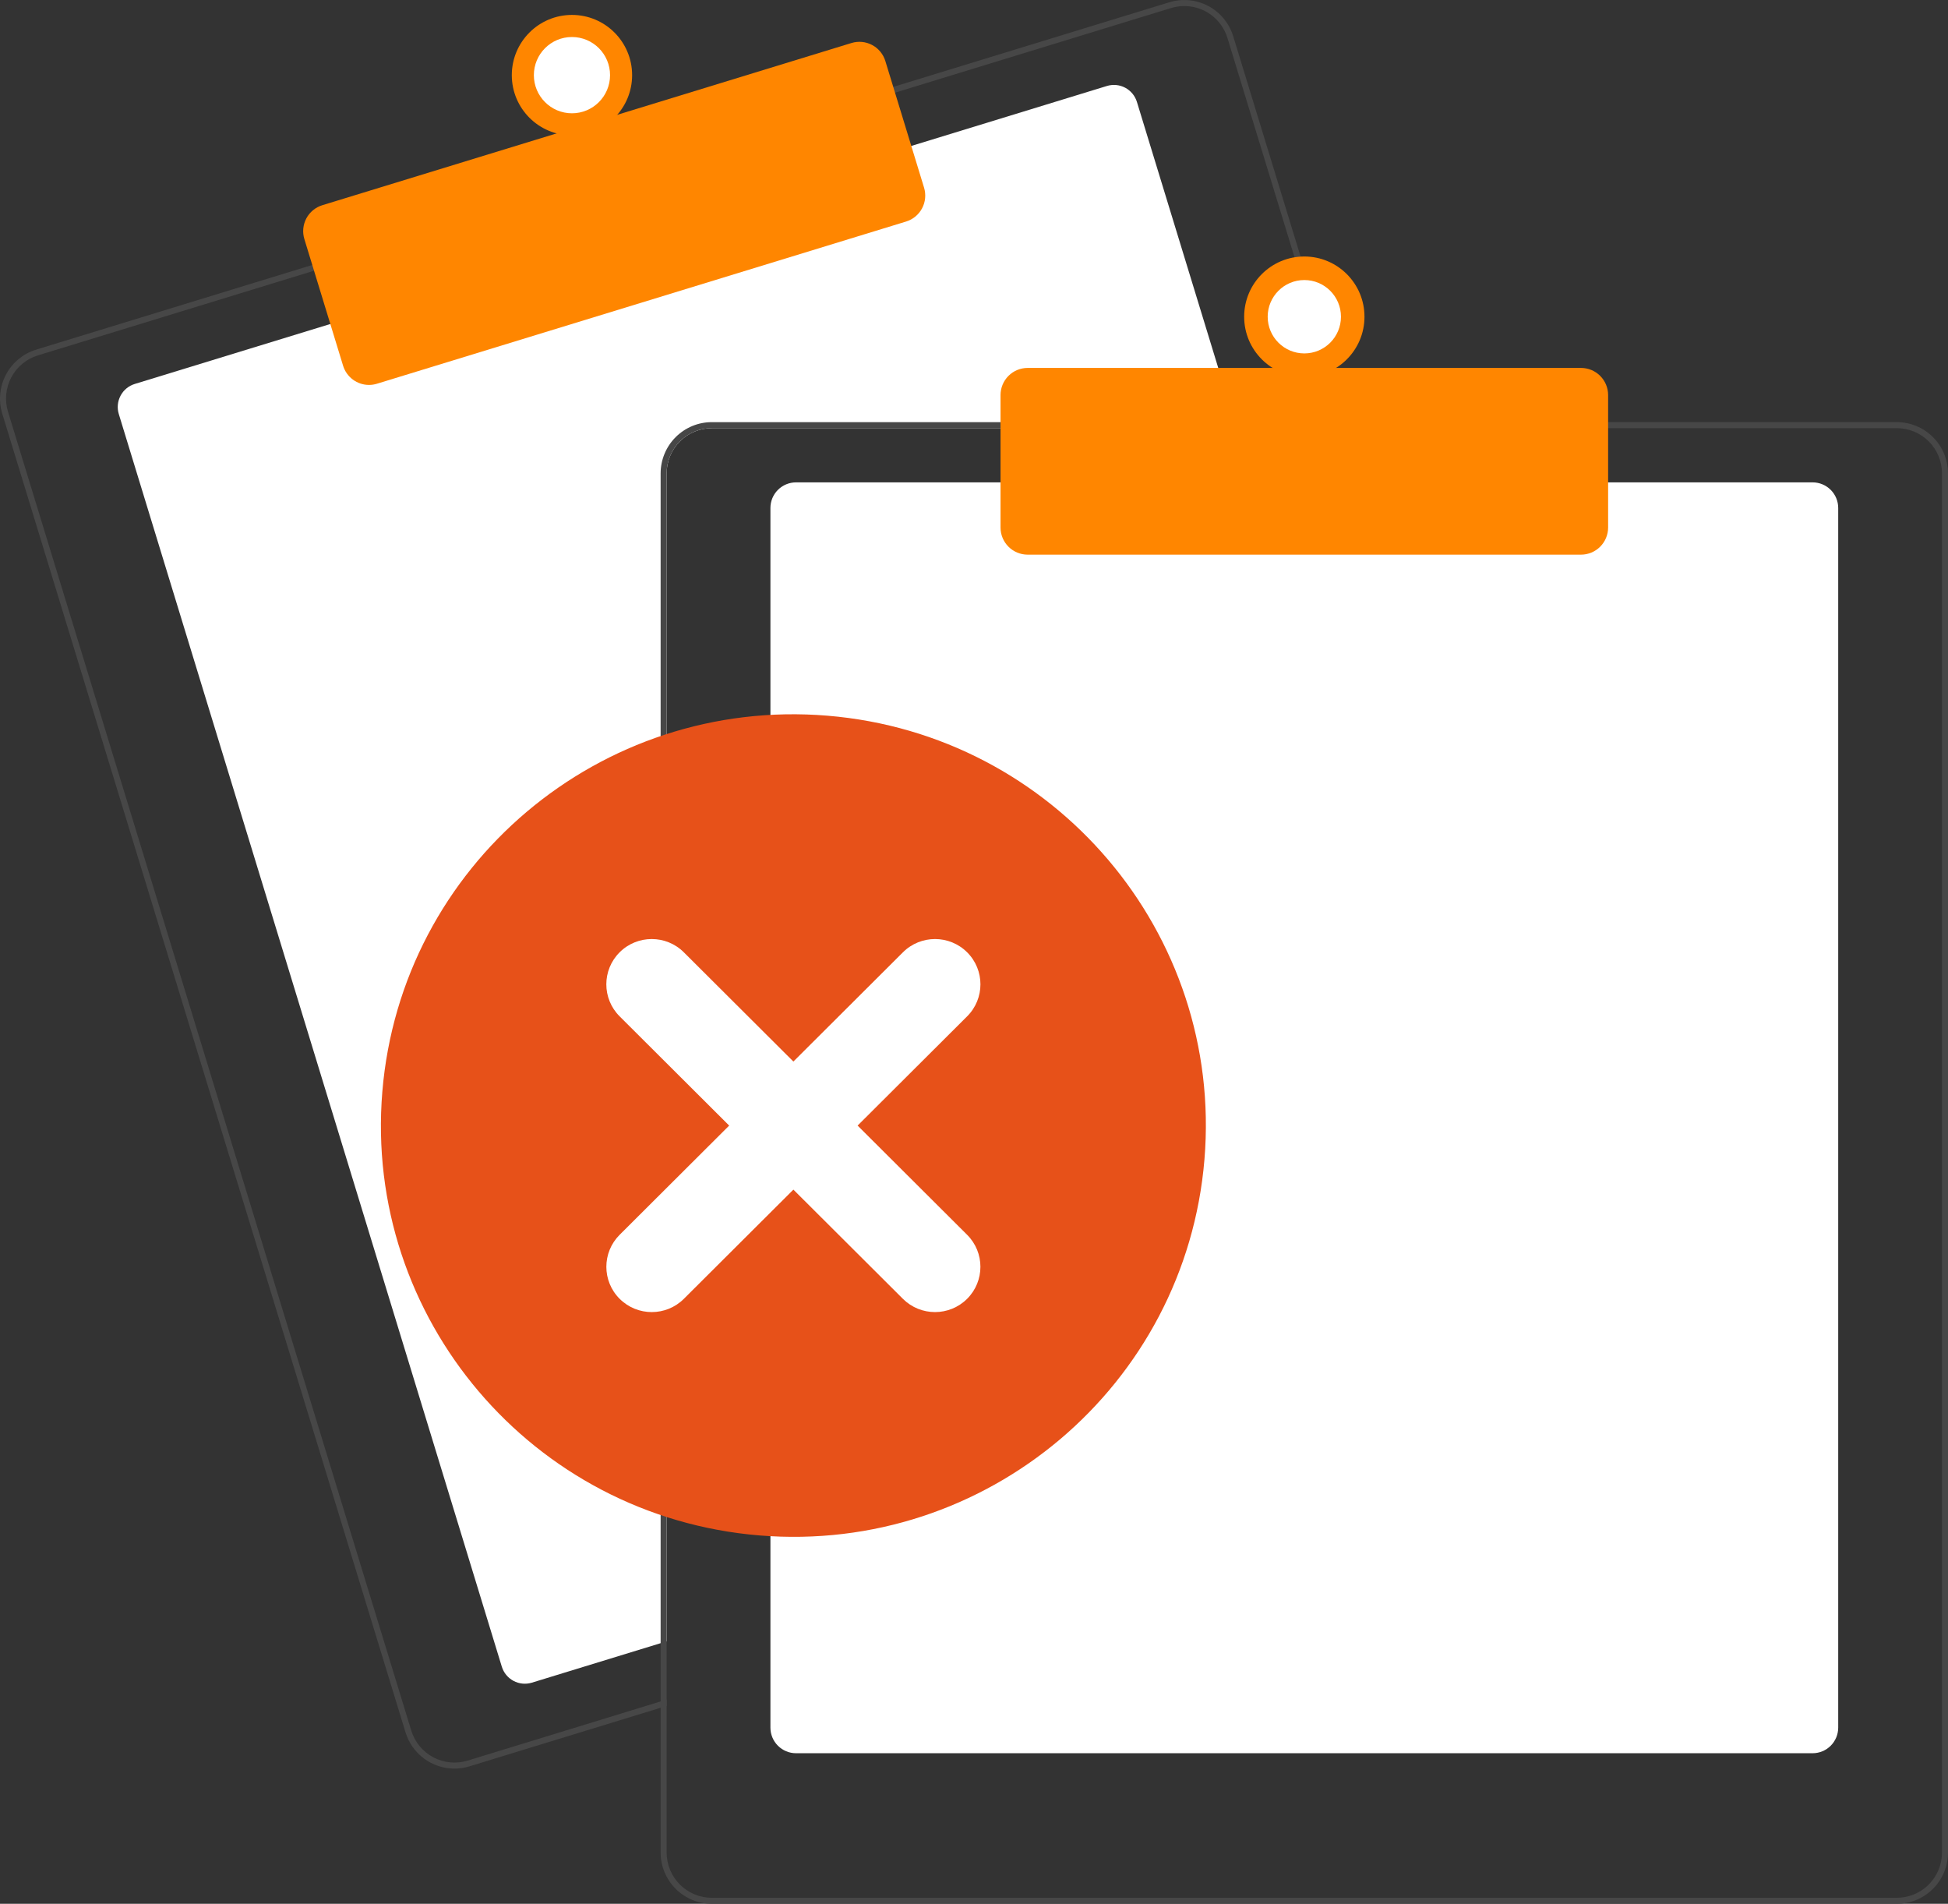 <svg width="262" height="256" viewBox="0 0 262 256" fill="none" xmlns="http://www.w3.org/2000/svg">
<rect x="0" y="0" width="262" height="256" fill="#333333" stroke="none"/>
<g clip-path="url(#clip0_1520_6209)">
<path d="M166.327 57.573H95.73C94.121 57.575 92.579 58.216 91.441 59.355C90.303 60.493 89.663 62.037 89.662 63.648V220.708L88.853 220.955L71.534 226.264C70.713 226.515 69.826 226.429 69.069 226.026C68.311 225.623 67.744 224.935 67.492 224.114L15.977 55.674C15.726 54.853 15.812 53.965 16.215 53.206C16.617 52.448 17.305 51.88 18.125 51.629L44.813 43.449L122.183 19.743L148.871 11.563C149.277 11.438 149.704 11.394 150.127 11.434C150.55 11.474 150.961 11.598 151.337 11.797C151.712 11.996 152.044 12.268 152.315 12.596C152.585 12.924 152.788 13.302 152.913 13.709L166.081 56.764L166.327 57.573Z" fill="white"/>
<path d="M181.733 56.764L165.863 4.873C165.599 4.009 165.167 3.205 164.592 2.507C164.018 1.81 163.312 1.232 162.514 0.808C161.716 0.384 160.843 0.121 159.944 0.035C159.045 -0.051 158.138 0.041 157.274 0.305L119.752 11.802L42.387 35.512L4.865 47.013C3.122 47.548 1.662 48.755 0.807 50.366C-0.049 51.978 -0.231 53.864 0.301 55.61L54.543 232.95C54.975 234.359 55.847 235.593 57.031 236.47C58.215 237.347 59.649 237.82 61.121 237.822C61.803 237.822 62.481 237.72 63.132 237.518L88.853 229.638L89.662 229.387V228.54L88.853 228.787L62.893 236.745C61.355 237.214 59.693 237.054 58.272 236.298C56.852 235.543 55.789 234.254 55.316 232.715L1.078 55.371C0.844 54.608 0.763 53.807 0.838 53.013C0.914 52.218 1.145 51.447 1.519 50.742C1.893 50.038 2.402 49.414 3.017 48.907C3.632 48.4 4.341 48.019 5.103 47.786L42.625 36.285L119.991 12.579L157.513 1.079C158.091 0.902 158.692 0.812 159.297 0.812C160.594 0.814 161.857 1.233 162.899 2.006C163.942 2.78 164.71 3.867 165.09 5.108L180.888 56.764L181.139 57.574H181.98L181.733 56.764Z" fill="#474747"/>
<path d="M49.629 51.761C48.85 51.761 48.091 51.51 47.464 51.046C46.837 50.582 46.375 49.929 46.146 49.183L40.935 32.146C40.795 31.689 40.746 31.208 40.792 30.731C40.838 30.255 40.977 29.792 41.201 29.369C41.425 28.947 41.73 28.572 42.099 28.268C42.468 27.963 42.893 27.734 43.351 27.594L114.526 5.782C115.45 5.5 116.447 5.596 117.3 6.05C118.152 6.503 118.79 7.276 119.074 8.2L124.285 25.237C124.566 26.162 124.47 27.16 124.017 28.013C123.564 28.866 122.792 29.505 121.869 29.789L50.693 51.601C50.349 51.707 49.99 51.761 49.629 51.761Z" fill="#FF8600"/>
<path d="M76.927 18.204C81.395 18.204 85.018 14.578 85.018 10.105C85.018 5.632 81.395 2.006 76.927 2.006C72.458 2.006 68.836 5.632 68.836 10.105C68.836 14.578 72.458 18.204 76.927 18.204Z" fill="#FF8600"/>
<path d="M76.926 15.234C79.756 15.234 82.05 12.938 82.05 10.105C82.05 7.273 79.756 4.977 76.926 4.977C74.097 4.977 71.803 7.273 71.803 10.105C71.803 12.938 74.097 15.234 76.926 15.234Z" fill="white"/>
<path d="M243.795 235.752H107.058C106.146 235.751 105.272 235.388 104.627 234.743C103.983 234.098 103.62 233.223 103.619 232.31V68.305C103.62 67.392 103.983 66.517 104.627 65.872C105.272 65.227 106.146 64.864 107.058 64.863H243.795C244.707 64.864 245.581 65.227 246.225 65.872C246.87 66.517 247.233 67.392 247.234 68.305V232.31C247.233 233.223 246.87 234.098 246.225 234.743C245.581 235.388 244.707 235.751 243.795 235.752Z" fill="white"/>
<path d="M180.888 56.764H95.731C93.908 56.766 92.16 57.492 90.871 58.783C89.582 60.073 88.856 61.823 88.853 63.648V228.787L89.663 228.54V63.648C89.665 62.038 90.305 60.494 91.442 59.355C92.58 58.216 94.122 57.575 95.731 57.574H181.139L180.888 56.764ZM255.123 56.764H95.731C93.908 56.766 92.16 57.492 90.871 58.783C89.582 60.073 88.856 61.823 88.853 63.648V249.116C88.856 250.941 89.582 252.69 90.871 253.981C92.16 255.271 93.908 255.997 95.731 256H255.123C256.946 255.997 258.694 255.271 259.983 253.981C261.272 252.69 261.998 250.941 262 249.116V63.648C261.998 61.823 261.272 60.073 259.983 58.783C258.694 57.492 256.946 56.766 255.123 56.764ZM261.191 249.116C261.189 250.726 260.549 252.27 259.412 253.409C258.274 254.548 256.732 255.188 255.123 255.19H95.731C94.122 255.188 92.58 254.548 91.442 253.409C90.305 252.27 89.665 250.726 89.663 249.116V63.648C89.665 62.038 90.305 60.494 91.442 59.355C92.58 58.216 94.122 57.575 95.731 57.574H255.123C256.732 57.575 258.274 58.216 259.412 59.355C260.549 60.494 261.189 62.038 261.191 63.648V249.116Z" fill="#474747"/>
<path d="M212.646 74.582H138.209C137.244 74.581 136.319 74.196 135.636 73.513C134.953 72.83 134.569 71.903 134.568 70.937V53.119C134.569 52.153 134.953 51.227 135.636 50.543C136.319 49.86 137.244 49.476 138.209 49.475H212.646C213.611 49.476 214.537 49.86 215.219 50.543C215.902 51.227 216.286 52.153 216.287 53.119V70.937C216.286 71.903 215.902 72.83 215.219 73.513C214.537 74.196 213.611 74.581 212.646 74.582Z" fill="#FF8600"/>
<path d="M175.427 50.689C179.895 50.689 183.518 47.063 183.518 42.59C183.518 38.117 179.895 34.491 175.427 34.491C170.958 34.491 167.336 38.117 167.336 42.59C167.336 47.063 170.958 50.689 175.427 50.689Z" fill="#FF8600"/>
<path d="M175.428 47.523C178.15 47.523 180.356 45.315 180.356 42.59C180.356 39.866 178.15 37.657 175.428 37.657C172.706 37.657 170.5 39.866 170.5 42.59C170.5 45.315 172.706 47.523 175.428 47.523Z" fill="white"/>
<path d="M161.994 155.913C164.521 125.474 141.818 98.756 111.284 96.237C80.751 93.718 53.95 116.351 51.423 146.79C48.896 177.229 71.6 203.947 102.133 206.466C132.667 208.985 159.467 186.352 161.994 155.913Z" fill="#E75119"/>
<path d="M121.441 128.054L106.708 142.743L91.974 128.054C89.589 125.676 85.722 125.676 83.338 128.054C80.953 130.432 80.953 134.287 83.338 136.665L98.071 151.354L83.338 166.043C80.955 168.423 80.958 172.278 83.346 174.654C85.73 177.026 89.59 177.026 91.974 174.654L106.708 159.965L121.441 174.654C123.828 177.029 127.695 177.026 130.078 174.646C132.458 172.269 132.458 168.42 130.078 166.043L115.345 151.354L130.078 136.665C132.463 134.287 132.463 130.432 130.078 128.054C127.693 125.676 123.826 125.676 121.441 128.054Z" fill="white"/>
</g>
<defs>
<clipPath id="clip0_1520_6209">
<rect width="262" height="256" fill="white"/>
</clipPath>
</defs>
</svg>
